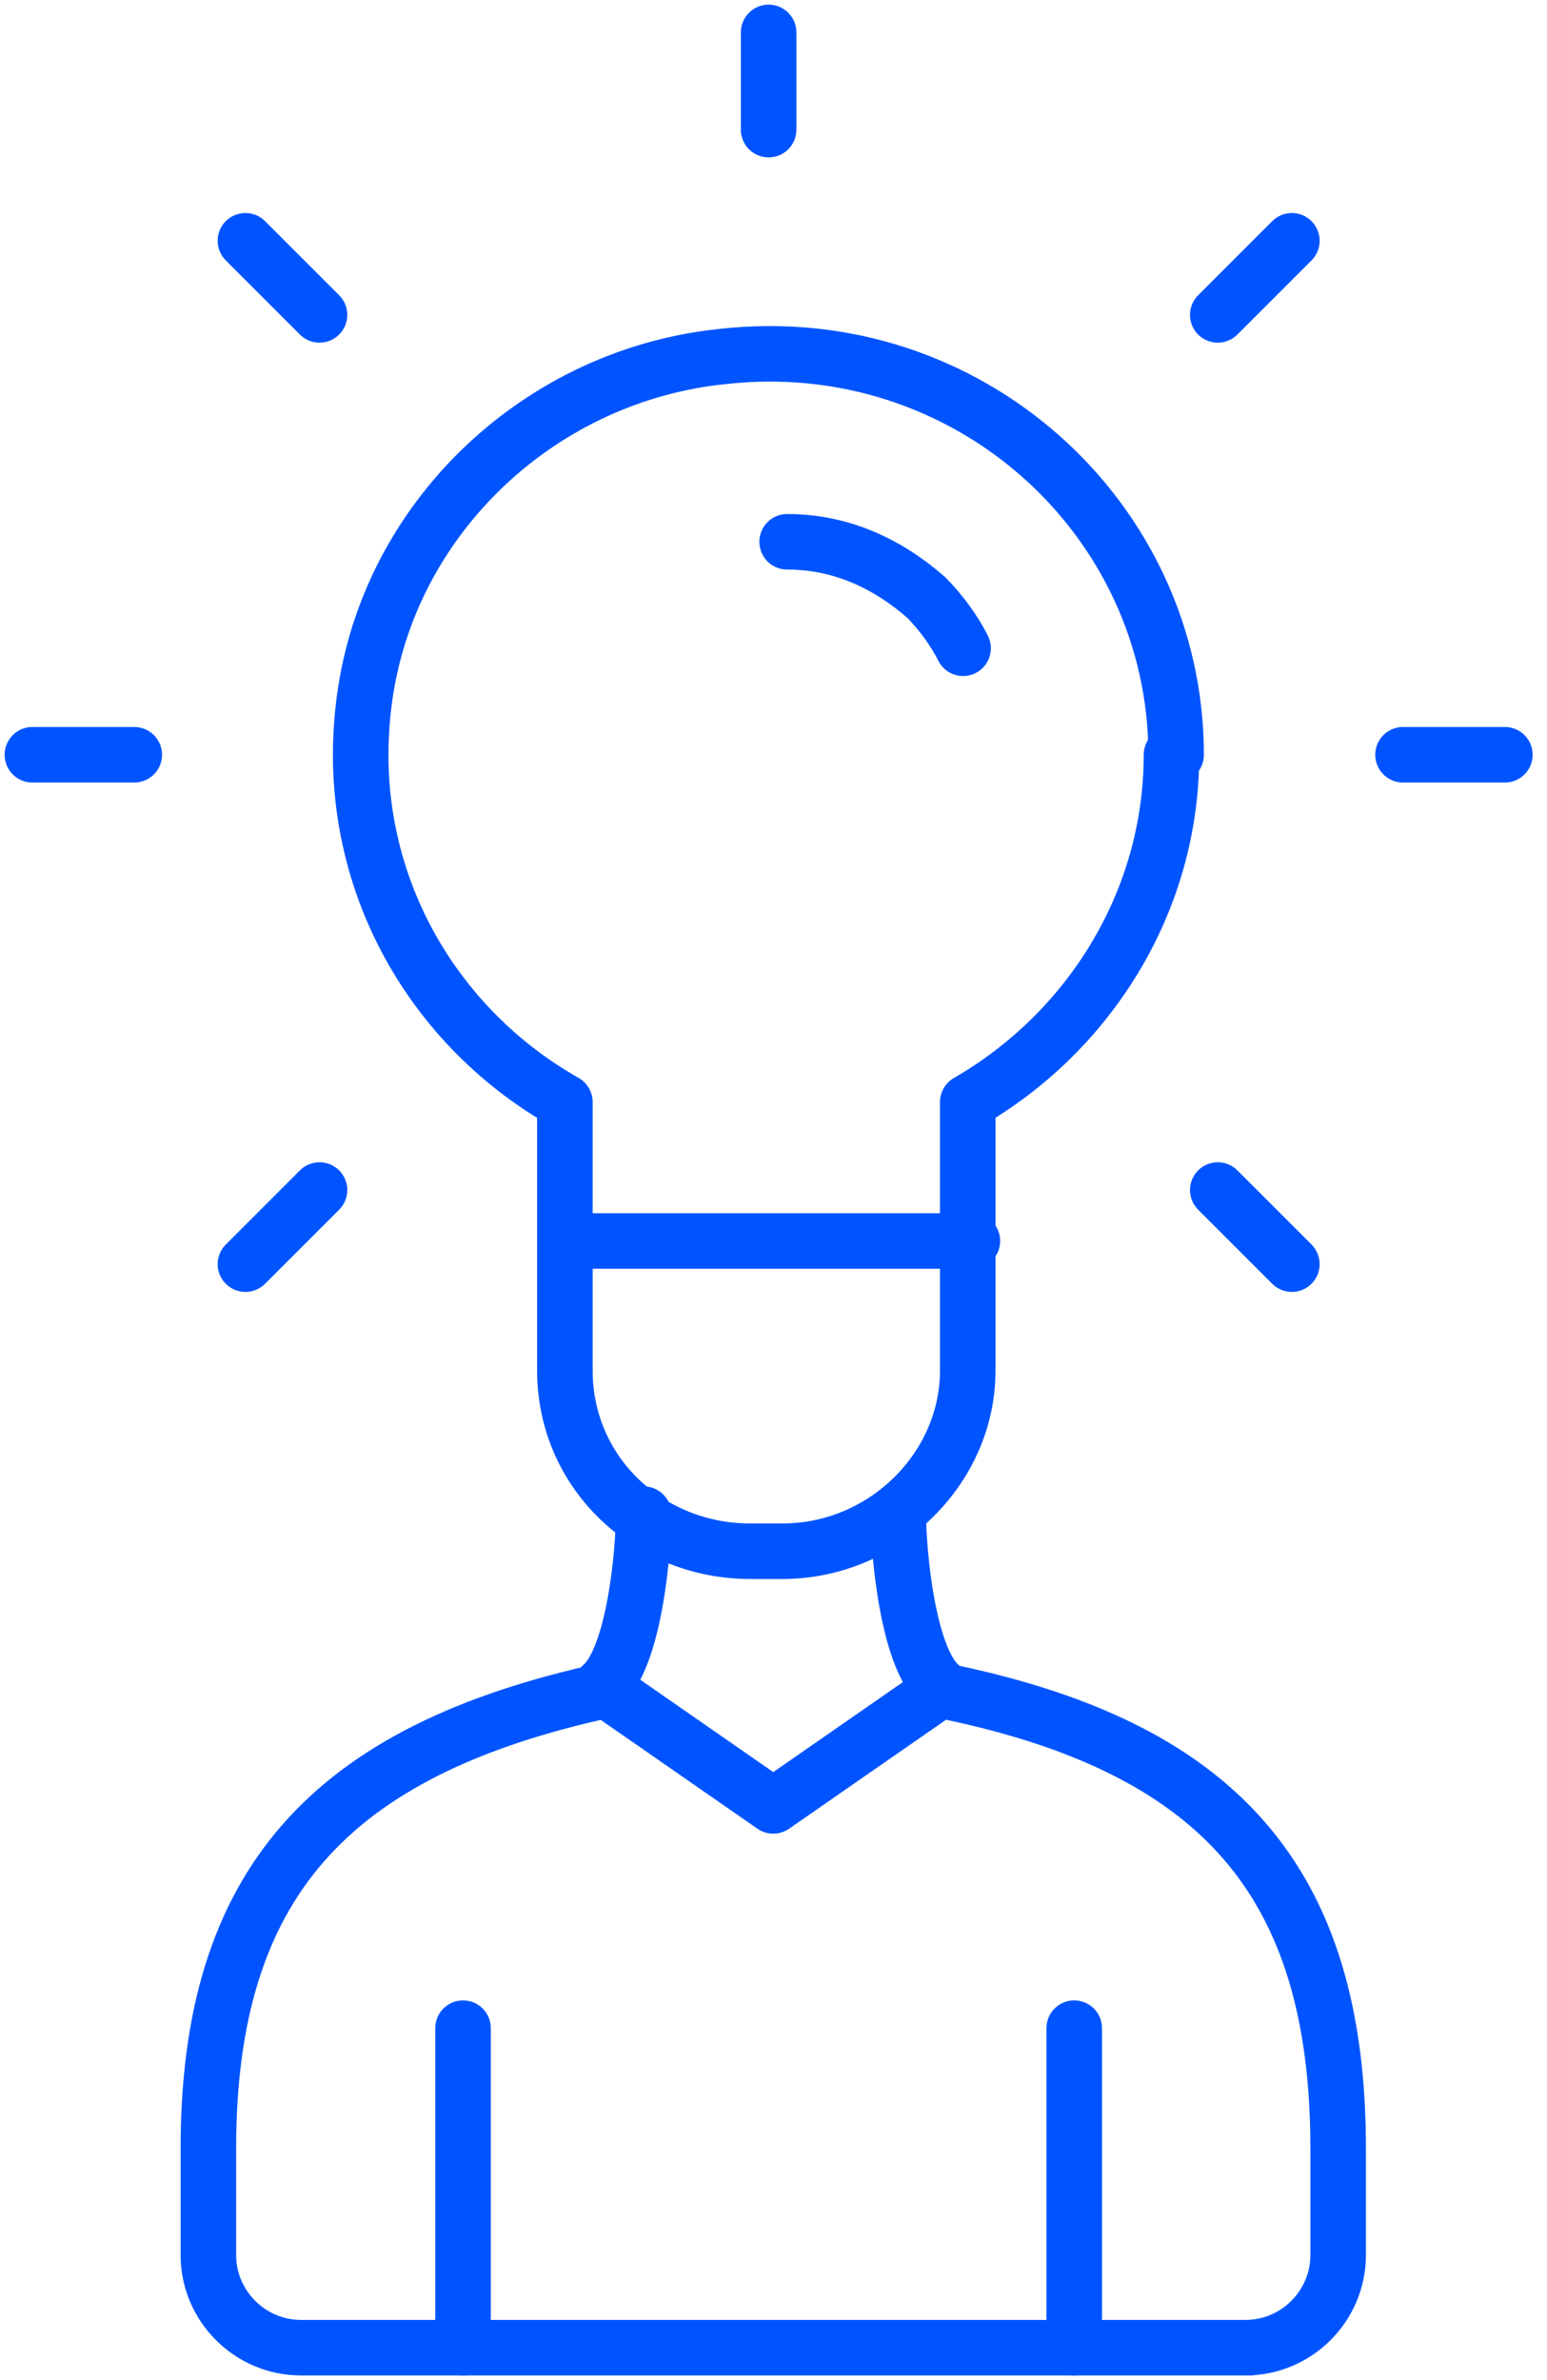 <svg width="39" height="60" viewBox="0 0 39 60" fill="none" xmlns="http://www.w3.org/2000/svg">
<g clip-path="url(#clip0_206_242)">
<path d="M11.673 51.128V59.183" stroke="#0054FF" stroke-width="1.4" stroke-linecap="round" stroke-linejoin="round"/>
<path d="M31.401 59.183C32.685 59.183 33.735 58.132 33.735 56.848V54.163C33.735 47.393 30.7 44.008 23.697 42.607L19.494 45.525L15.292 42.607C8.288 44.125 5.253 47.51 5.253 54.163V56.848C5.253 58.132 6.304 59.183 7.588 59.183H31.517H31.401Z" stroke="#0054FF" stroke-width="1.4" stroke-linecap="round" stroke-linejoin="round"/>
<path d="M27.081 51.128V59.183" stroke="#0054FF" stroke-width="1.4" stroke-linecap="round" stroke-linejoin="round"/>
<path d="M15.175 42.49C15.992 41.79 16.226 39.105 16.226 38.171" stroke="#0054FF" stroke-width="1.4" stroke-linecap="round" stroke-linejoin="round"/>
<path d="M23.697 42.49C22.88 41.79 22.646 39.105 22.646 38.171" stroke="#0054FF" stroke-width="1.4" stroke-linecap="round" stroke-linejoin="round"/>
<path d="M19.844 13.658C21.245 13.658 22.412 14.241 23.346 15.058C23.696 15.409 24.047 15.876 24.28 16.342" stroke="#0054FF" stroke-width="1.4" stroke-linecap="round" stroke-linejoin="round"/>
<path d="M29.65 19.027C29.65 13.074 24.397 8.288 18.21 8.988C13.658 9.455 9.922 12.957 9.222 17.393C8.521 21.829 10.739 25.798 14.241 27.782V34.553C14.241 37.121 16.342 39.105 18.91 39.105H19.728C22.296 39.105 24.397 37.004 24.397 34.553V27.782C27.432 26.031 29.533 22.763 29.533 19.027H29.65Z" stroke="#0054FF" stroke-width="1.4" stroke-linecap="round" stroke-linejoin="round"/>
<path d="M14.241 31.284H24.514" stroke="#0054FF" stroke-width="1.4" stroke-linecap="round" stroke-linejoin="round"/>
<path d="M35.37 19.027H37.938" stroke="#0054FF" stroke-width="1.4" stroke-linecap="round" stroke-linejoin="round"/>
<path d="M0.817 19.027H3.385" stroke="#0054FF" stroke-width="1.4" stroke-linecap="round" stroke-linejoin="round"/>
<path d="M19.377 3.268V0.817" stroke="#0054FF" stroke-width="1.4" stroke-linecap="round" stroke-linejoin="round"/>
<path d="M30.7 7.938L32.568 6.07" stroke="#0054FF" stroke-width="1.4" stroke-linecap="round" stroke-linejoin="round"/>
<path d="M6.187 31.868L8.055 30" stroke="#0054FF" stroke-width="1.4" stroke-linecap="round" stroke-linejoin="round"/>
<path d="M8.055 7.938L6.187 6.07" stroke="#0054FF" stroke-width="1.4" stroke-linecap="round" stroke-linejoin="round"/>
<path d="M32.568 31.868L30.7 30" stroke="#0054FF" stroke-width="1.4" stroke-linecap="round" stroke-linejoin="round"/>
</g>
<defs>
<clipPath id="clip0_206_242">
<rect width="38.755" height="60" fill="white"/>
</clipPath>
</defs>
</svg>
